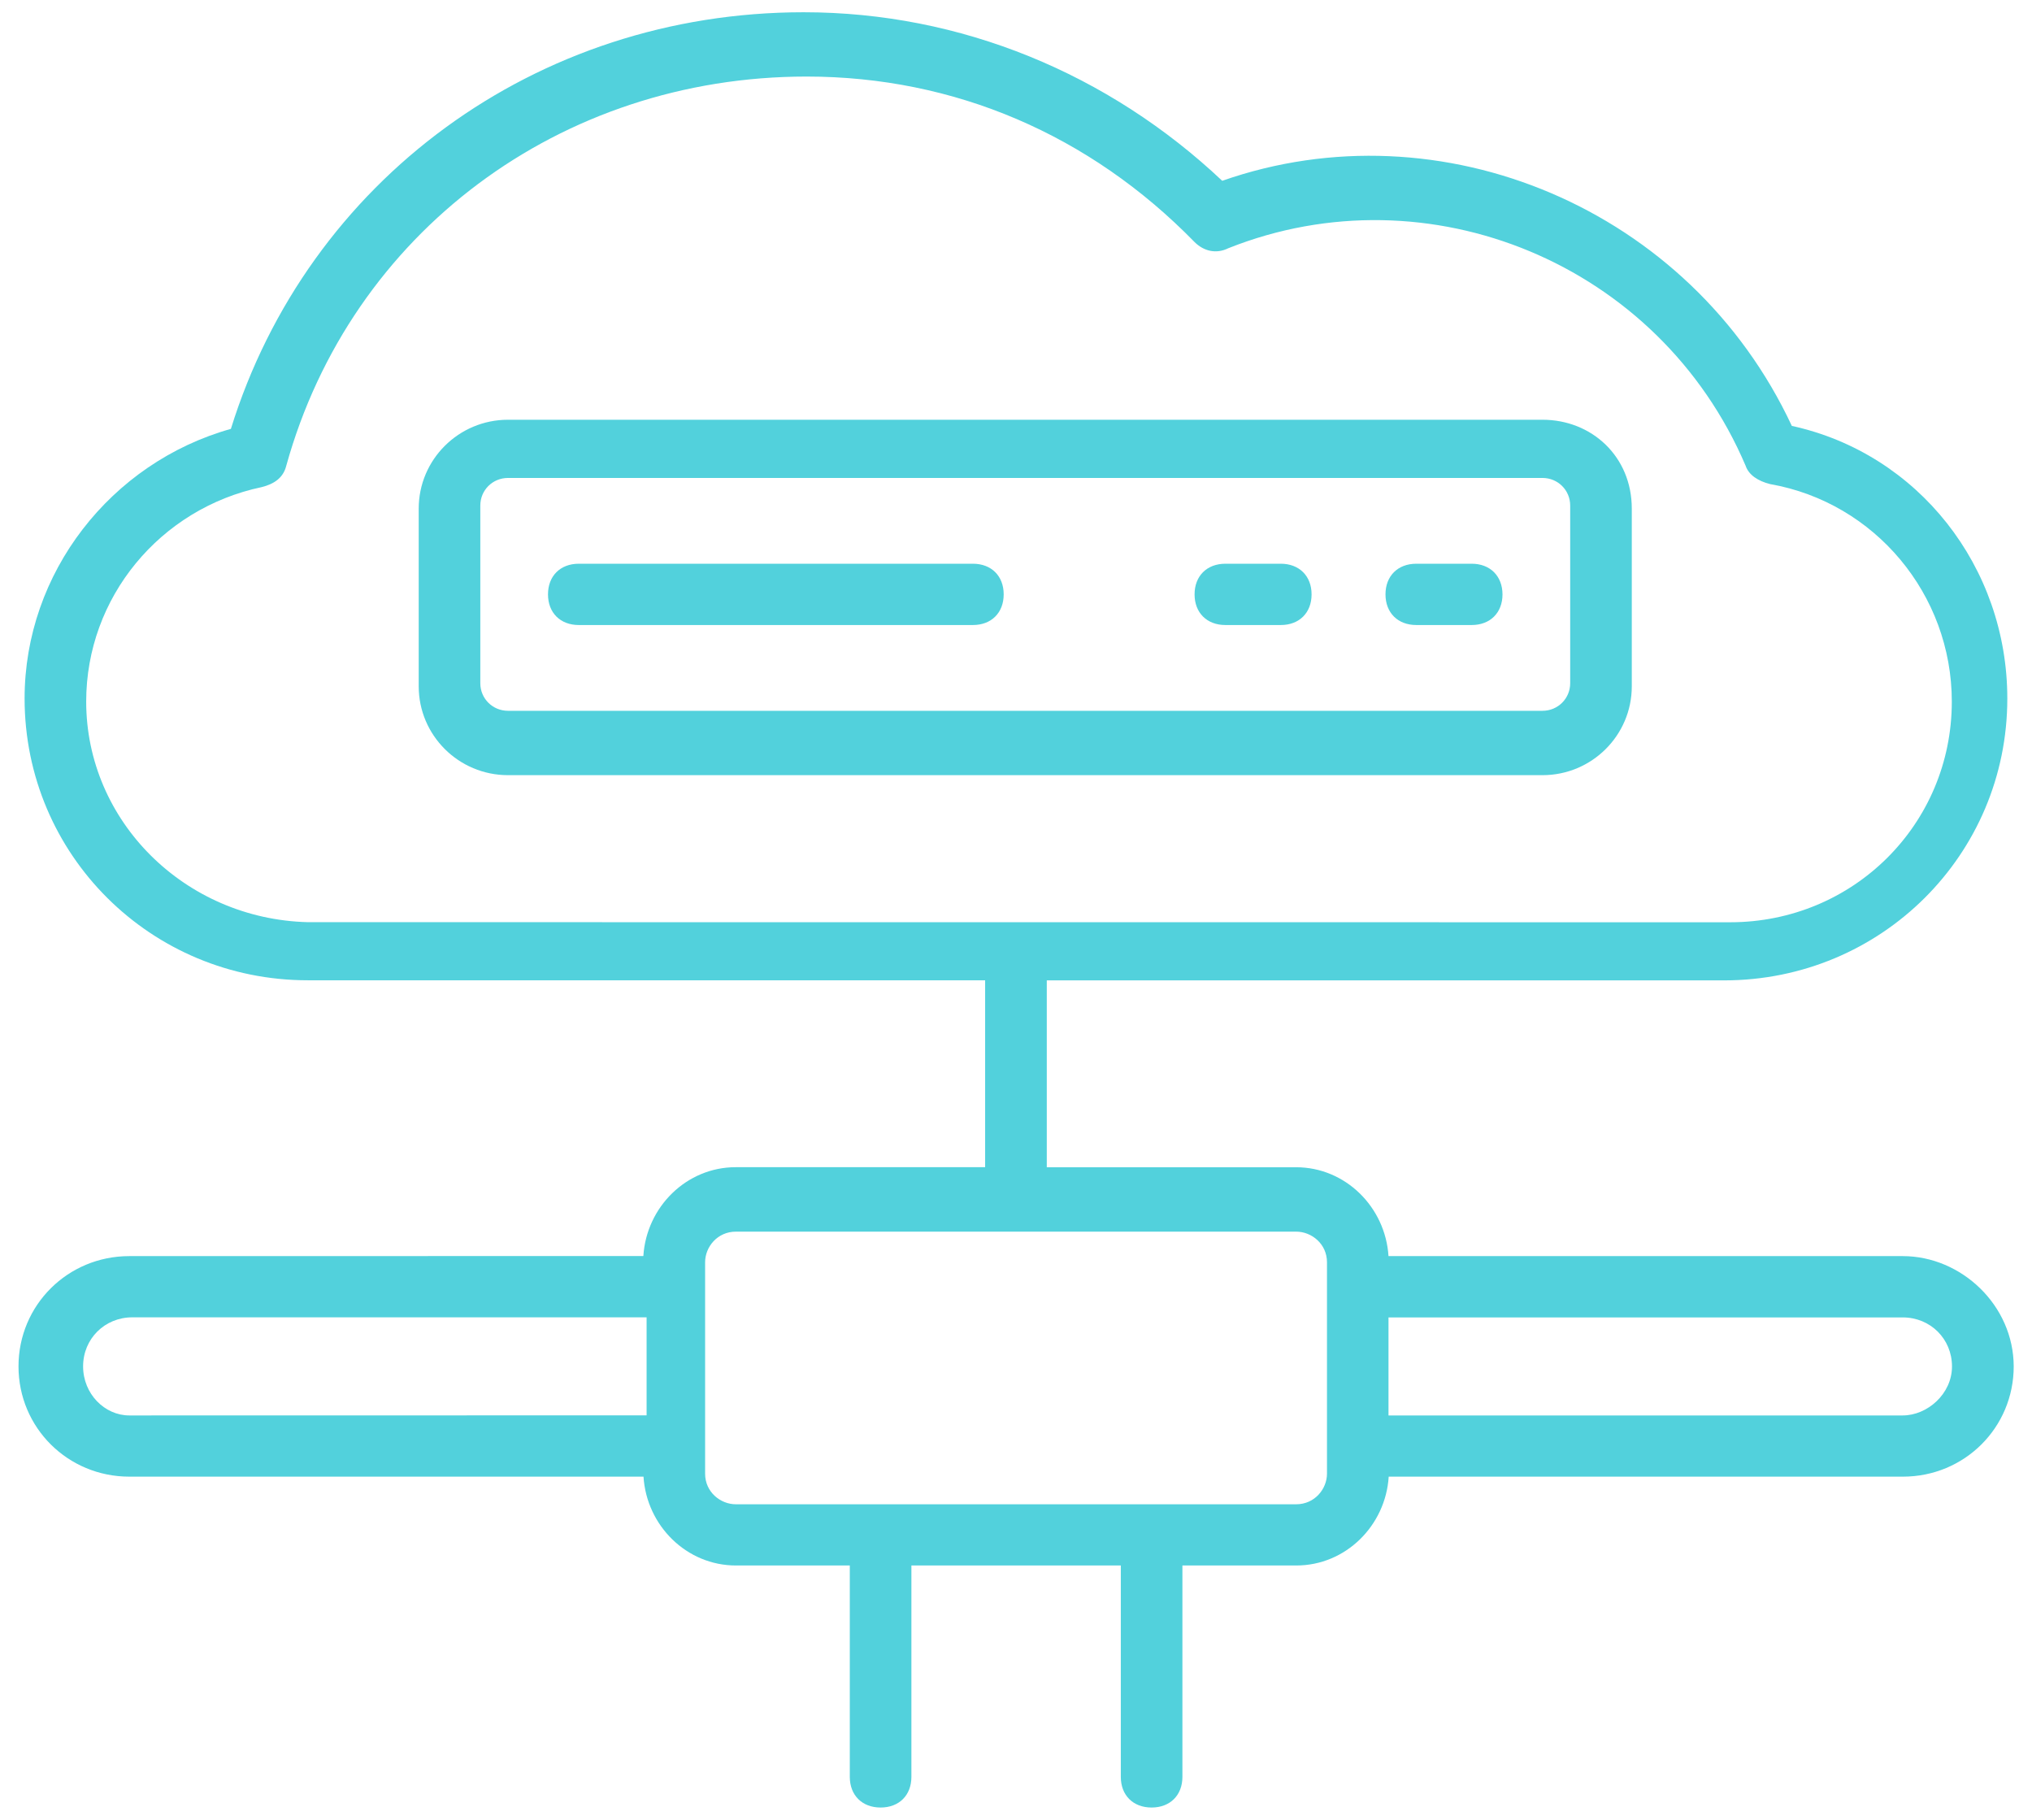 <?xml version="1.0" encoding="UTF-8"?>
<svg width="67px" height="60px" viewBox="0 0 67 60" version="1.1" xmlns="http://www.w3.org/2000/svg" xmlns:xlink="http://www.w3.org/1999/xlink">
    <!-- Generator: sketchtool 59.1 (101010) - https://sketch.com -->
    <title>A01731CB-94EF-416F-AD36-633CD5FF1360</title>
    <desc>Created with sketchtool.</desc>
    <g id="Site" stroke="none" stroke-width="1" fill="none" fill-rule="evenodd">
        <g id="Desktop:-Services" transform="translate(-1198, -1372)" fill="#52D1DC">
            <g id="Our-Services" transform="translate(0, 1116)">
                <g id="np_cloud-hosting_2134083_000000" transform="translate(1198, 256)">
                    <g>
                        <path d="M62.737,41.414 L45.782,41.414 C45.68,39.797 44.361,38.484 42.736,38.484 L34.515,38.484 L34.515,32.323 L56.848,32.323 C62.024,32.323 66.186,28.182 66.186,23.031 C66.186,18.687 63.242,14.95 59.081,14.042 C55.731,6.87 47.508,3.435 40.3,5.961 C36.547,2.424 31.674,0.404 26.497,0.404 C17.663,0.404 10.152,5.958 7.613,14.14 C3.653,15.252 0.811,18.888 0.811,23.028 C0.811,28.179 4.973,32.32 10.15,32.32 L32.482,32.32 L32.482,38.482 L24.259,38.482 C22.634,38.482 21.315,39.794 21.213,41.411 L4.264,41.414 C2.233,41.414 0.61,43.031 0.61,45.049 C0.61,47.07 2.236,48.685 4.264,48.685 L21.218,48.685 C21.32,50.302 22.64,51.614 24.265,51.614 L28.02,51.614 L28.02,58.583 C28.02,59.19 28.426,59.594 29.036,59.594 C29.646,59.594 30.051,59.19 30.051,58.583 L30.051,51.614 L36.956,51.614 L36.956,58.583 C36.956,59.19 37.361,59.594 37.971,59.594 C38.581,59.594 38.987,59.19 38.987,58.583 L38.987,51.614 L42.742,51.614 C44.368,51.614 45.687,50.302 45.789,48.685 L62.743,48.685 C64.774,48.685 66.397,47.068 66.397,45.049 C66.391,43.031 64.667,41.414 62.738,41.414 L62.737,41.414 Z M2.842,23.13 C2.842,19.695 5.279,16.765 8.629,16.06 C9.034,15.958 9.341,15.758 9.44,15.352 C11.573,7.674 18.474,2.524 26.595,2.524 C31.469,2.524 35.934,4.443 39.386,7.979 C39.689,8.281 40.098,8.383 40.503,8.183 C47.101,5.558 54.715,8.688 57.557,15.355 C57.659,15.657 57.962,15.86 58.368,15.961 C61.82,16.568 64.356,19.597 64.356,23.133 C64.356,27.175 61.108,30.407 57.046,30.407 L10.152,30.404 C6.09,30.302 2.842,27.071 2.842,23.131 L2.842,23.13 Z M2.74,45.049 C2.74,44.14 3.452,43.432 4.365,43.432 L21.32,43.432 L21.32,46.664 L4.264,46.667 C3.452,46.667 2.74,45.958 2.74,45.049 L2.74,45.049 Z M43.754,48.586 C43.754,49.091 43.348,49.596 42.739,49.596 L24.264,49.596 C23.756,49.596 23.249,49.193 23.249,48.586 L23.249,41.617 C23.249,41.112 23.654,40.607 24.264,40.607 L42.739,40.607 C43.246,40.607 43.754,41.01 43.754,41.617 L43.754,48.586 Z M62.737,46.667 L45.782,46.667 L45.782,43.435 L62.737,43.435 C63.65,43.435 64.362,44.143 64.362,45.052 C64.362,45.958 63.548,46.667 62.737,46.667 L62.737,46.667 Z" id="Shape" fill-rule="nonzero"></path>
                        <path d="M50.86,13.839 L16.75,13.839 C15.125,13.839 13.806,15.151 13.806,16.768 L13.806,22.628 C13.806,24.245 15.125,25.557 16.75,25.557 L50.86,25.557 C52.485,25.557 53.804,24.245 53.804,22.628 L53.804,16.768 C53.804,15.05 52.482,13.839 50.86,13.839 Z M51.773,22.526 C51.773,23.031 51.367,23.435 50.86,23.435 L16.75,23.435 C16.242,23.435 15.837,23.031 15.837,22.526 L15.837,16.667 C15.837,16.161 16.242,15.758 16.75,15.758 L50.86,15.758 C51.367,15.758 51.773,16.161 51.773,16.667 L51.773,22.526 Z" id="Shape" fill-rule="nonzero"></path>
                        <path d="M32.079,18.586 L19.084,18.586 C18.474,18.586 18.069,18.99 18.069,19.596 C18.069,20.203 18.474,20.607 19.084,20.607 L32.079,20.607 C32.689,20.607 33.094,20.203 33.094,19.596 C33.094,18.99 32.689,18.586 32.079,18.586 Z" id="Path" fill-rule="nonzero"></path>
                        <path d="M42.231,18.586 L40.404,18.586 C39.794,18.586 39.388,18.99 39.388,19.596 C39.388,20.203 39.794,20.607 40.404,20.607 L42.231,20.607 C42.841,20.607 43.246,20.203 43.246,19.596 C43.246,18.99 42.838,18.586 42.231,18.586 Z" id="Path" fill-rule="nonzero"></path>
                        <path d="M48.525,18.586 L46.699,18.586 C46.089,18.586 45.683,18.99 45.683,19.596 C45.683,20.203 46.089,20.607 46.699,20.607 L48.525,20.607 C49.135,20.607 49.541,20.203 49.541,19.596 C49.538,18.99 49.133,18.586 48.525,18.586 Z" id="Path" fill-rule="nonzero"></path>
                    </g>
                </g>
            </g>
        </g>
    </g>
</svg>